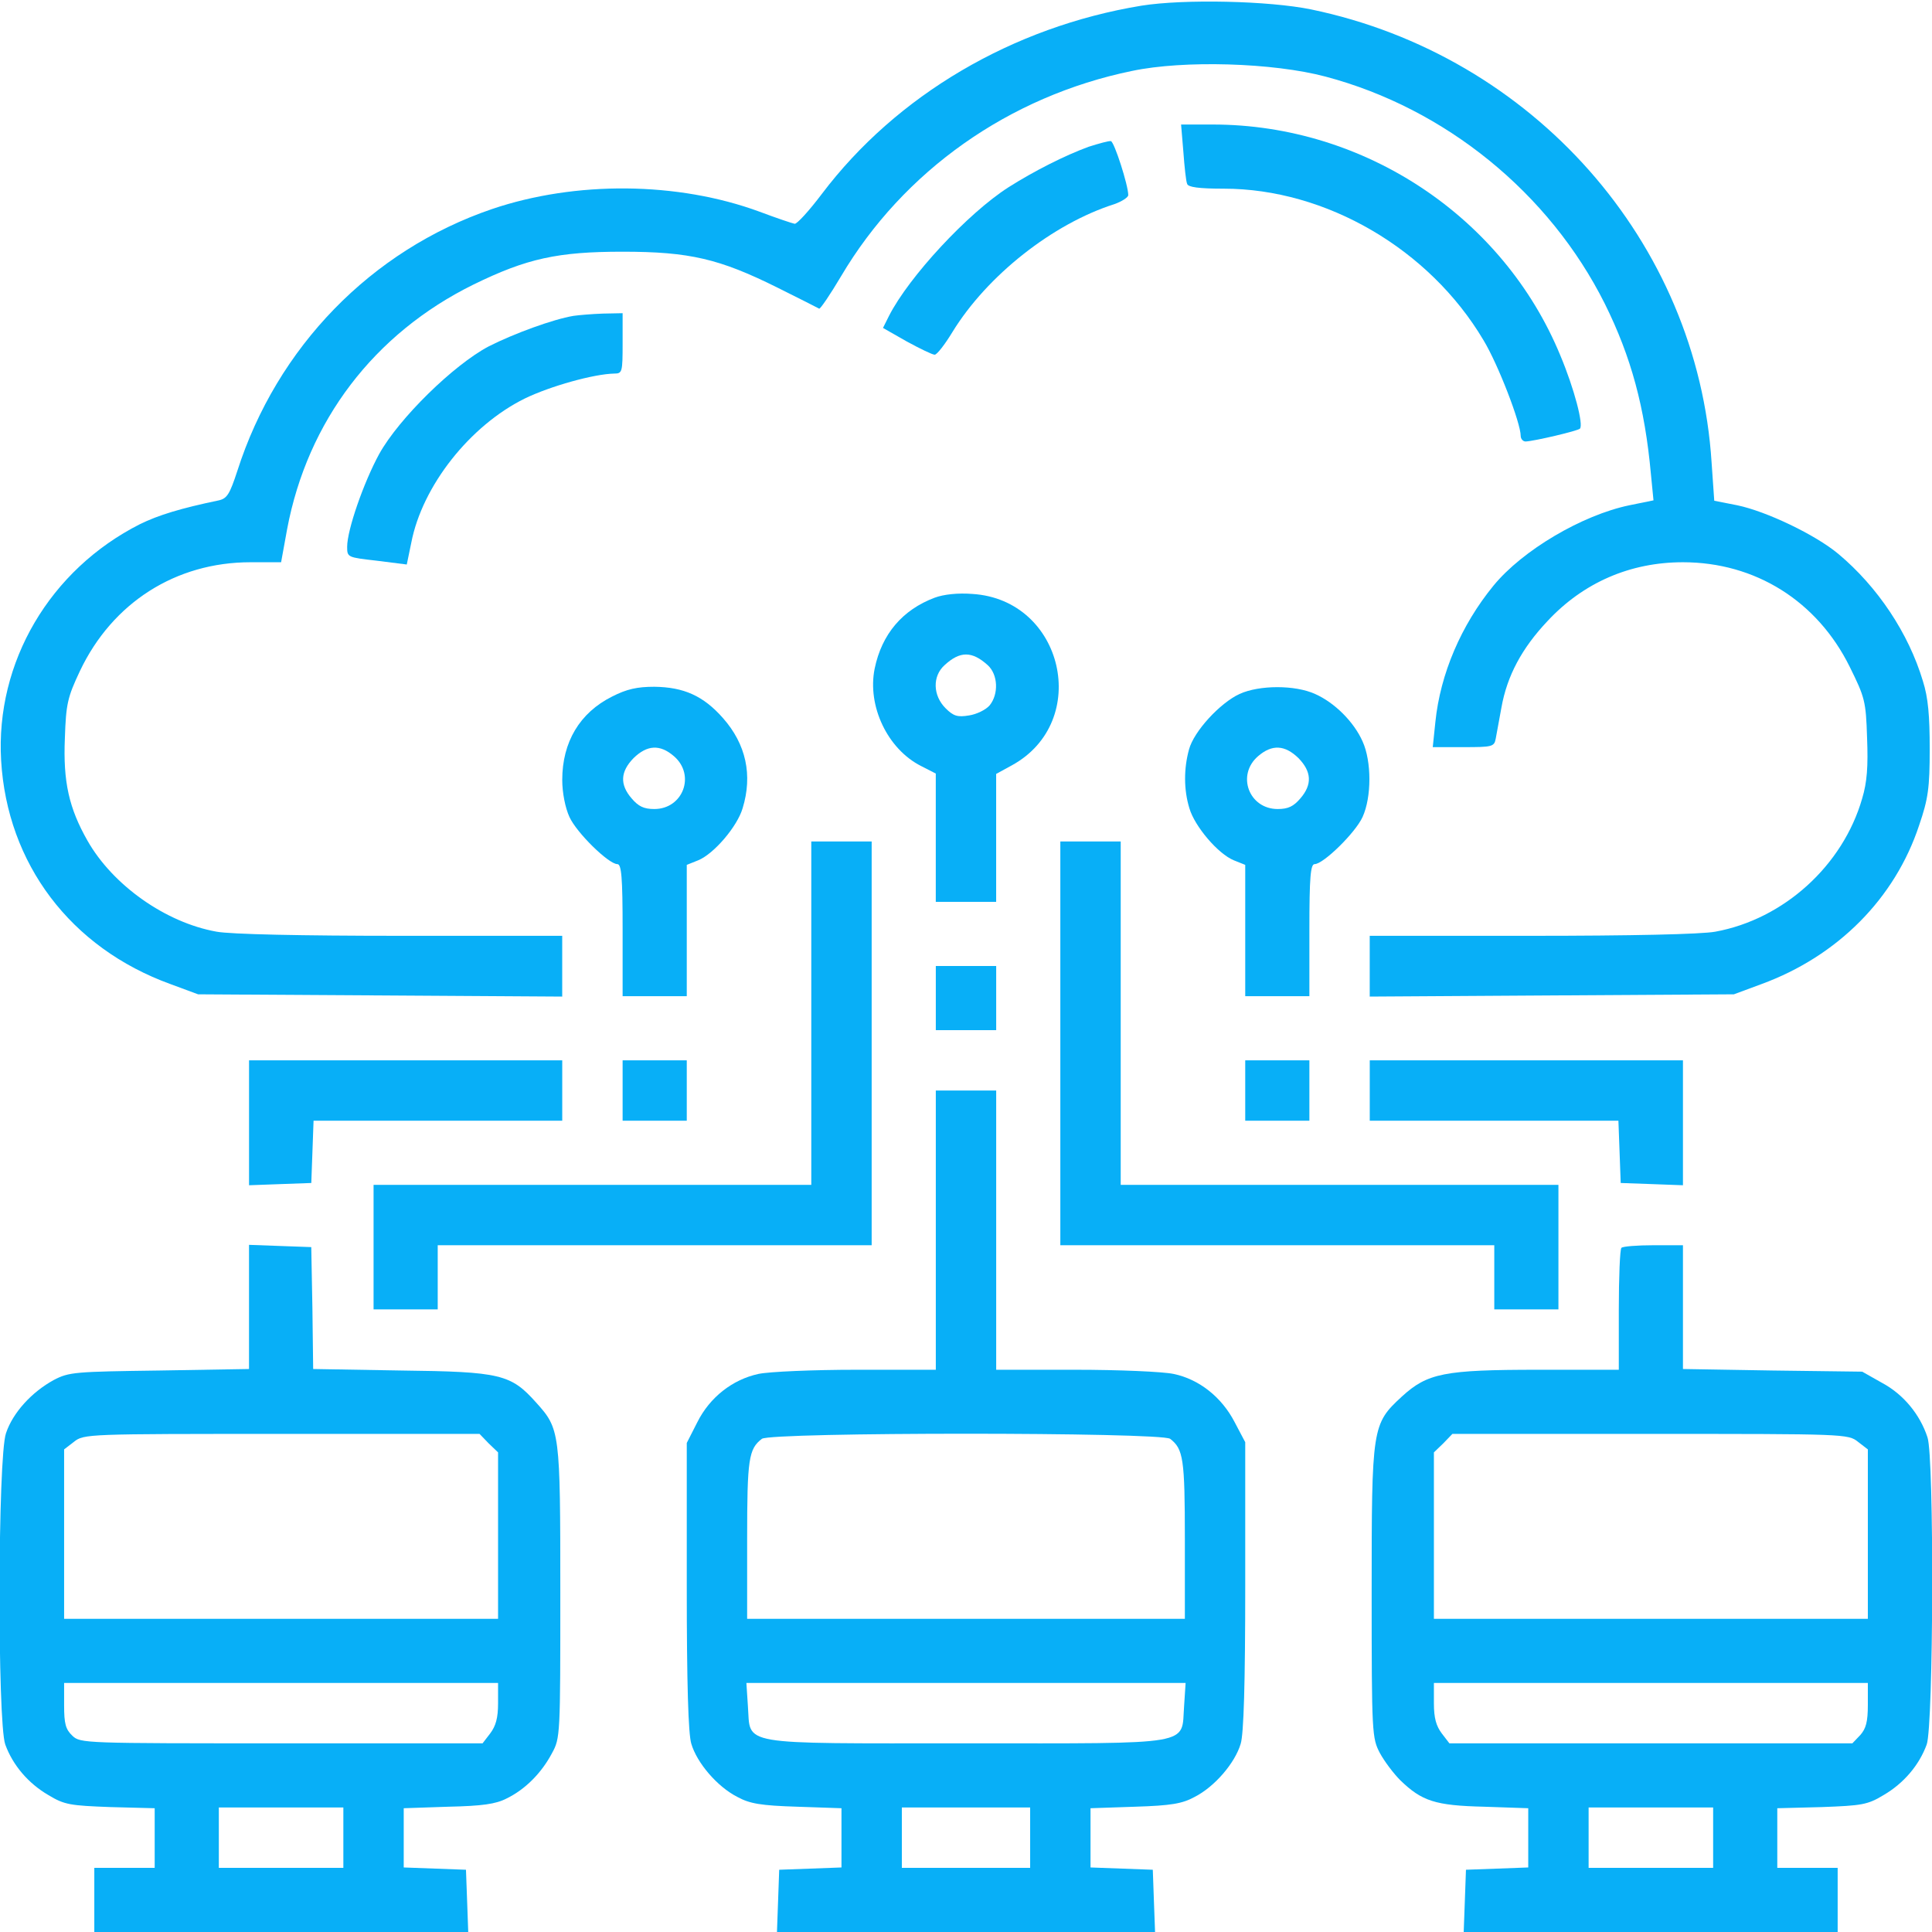 <?xml version="1.0" encoding="UTF-8"?>
<svg xmlns="http://www.w3.org/2000/svg" width="64" height="64" viewBox="0 0 64 64" fill="none">
  <g clip-path="url(#clip0_1576_15456)">
    <path d="M37.812 0.188C33.549 0.888 29.699 3.15 27.224 6.425C26.799 6.988 26.399 7.425 26.324 7.413C26.249 7.4 25.724 7.225 25.162 7.013C22.449 6.013 19.062 5.988 16.299 6.925C12.299 8.288 9.174 11.5 7.862 15.6C7.612 16.363 7.524 16.513 7.249 16.575C5.987 16.838 5.249 17.063 4.637 17.363C1.649 18.875 -0.151 21.938 0.037 25.188C0.237 28.613 2.337 31.4 5.649 32.6L6.562 32.938L12.599 32.975L18.624 33.013V32V31H13.274C9.999 31 7.637 30.95 7.174 30.863C5.487 30.563 3.737 29.325 2.899 27.85C2.287 26.775 2.087 25.9 2.149 24.45C2.187 23.313 2.237 23.1 2.649 22.225C3.724 19.963 5.824 18.625 8.299 18.625H9.312L9.512 17.525C10.187 13.95 12.387 11.05 15.687 9.425C17.449 8.563 18.474 8.338 20.624 8.338C22.849 8.338 23.837 8.575 25.749 9.525C26.474 9.888 27.099 10.2 27.137 10.225C27.174 10.238 27.499 9.763 27.862 9.15C29.924 5.663 33.424 3.188 37.499 2.35C39.212 1.988 42.174 2.075 43.912 2.538C47.874 3.588 51.324 6.388 53.162 10.063C54.037 11.825 54.487 13.5 54.687 15.688L54.774 16.575L53.974 16.738C52.412 17.063 50.437 18.225 49.474 19.4C48.399 20.713 47.712 22.325 47.549 23.913L47.462 24.75H48.474C49.437 24.75 49.499 24.738 49.549 24.463C49.574 24.313 49.662 23.85 49.737 23.438C49.924 22.388 50.412 21.475 51.262 20.575C52.449 19.3 53.999 18.625 55.749 18.625C58.149 18.625 60.199 19.913 61.274 22.088C61.774 23.1 61.812 23.225 61.849 24.438C61.887 25.388 61.849 25.913 61.687 26.45C61.049 28.675 59.087 30.45 56.824 30.863C56.362 30.95 53.999 31 50.724 31H45.374V32V33.013L51.412 32.975L57.437 32.938L58.349 32.6C60.874 31.675 62.774 29.763 63.574 27.338C63.874 26.463 63.924 26.1 63.924 24.813C63.924 23.713 63.874 23.113 63.699 22.563C63.224 20.975 62.199 19.438 60.899 18.35C60.137 17.713 58.512 16.938 57.549 16.738L56.787 16.588L56.699 15.325C56.237 8.013 50.774 1.838 43.437 0.313C42.037 0.025 39.224 -0.037 37.812 0.188Z" fill="#08AFF7"></path>
    <path d="M39.2 5.025C39.237 5.525 39.288 6.013 39.325 6.088C39.35 6.2 39.712 6.25 40.538 6.25C43.925 6.25 47.35 8.25 49.138 11.262C49.625 12.062 50.375 14.012 50.375 14.438C50.375 14.537 50.45 14.625 50.538 14.625C50.825 14.613 52.263 14.275 52.337 14.2C52.462 14.075 52.15 12.875 51.688 11.775C49.8 7.188 45.2 4.125 40.175 4.125H39.125L39.2 5.025Z" fill="#08AFF7"></path>
    <path d="M36.062 4.862C35.275 5.15 34.263 5.662 33.413 6.2C32.062 7.062 30.113 9.162 29.45 10.463L29.25 10.863L30.038 11.312C30.475 11.55 30.887 11.75 30.962 11.75C31.038 11.75 31.3 11.412 31.55 11C32.7 9.125 34.875 7.412 36.913 6.763C37.163 6.675 37.375 6.537 37.375 6.463C37.375 6.138 36.913 4.7 36.8 4.675C36.737 4.662 36.413 4.75 36.062 4.862Z" fill="#08AFF7"></path>
    <path d="M19 10.463C18.325 10.575 17.025 11.05 16.188 11.475C15.025 12.088 13.213 13.863 12.562 15.038C12.05 15.975 11.5 17.55 11.5 18.113C11.5 18.463 11.512 18.463 12.488 18.575L13.475 18.7L13.625 17.975C13.988 16.1 15.562 14.1 17.387 13.2C18.238 12.788 19.675 12.388 20.35 12.375C20.613 12.375 20.625 12.325 20.625 11.375V10.375L19.975 10.388C19.613 10.4 19.175 10.438 19 10.463Z" fill="#08AFF7"></path>
    <path d="M30.961 19.8C29.899 20.2 29.211 21 28.974 22.15C28.724 23.387 29.399 24.812 30.511 25.375L30.999 25.625V27.75V29.875H31.999H32.999V27.762V25.637L33.524 25.35C36.161 23.9 35.236 19.863 32.211 19.675C31.736 19.637 31.261 19.688 30.961 19.8ZM32.724 22.038C33.061 22.35 33.086 22.988 32.786 23.363C32.661 23.512 32.349 23.663 32.099 23.7C31.724 23.762 31.586 23.725 31.324 23.462C30.899 23.038 30.886 22.4 31.286 22.038C31.799 21.562 32.199 21.562 32.724 22.038Z" fill="#08AFF7"></path>
    <path d="M20.275 23.075C19.2 23.613 18.625 24.587 18.625 25.837C18.625 26.262 18.725 26.762 18.863 27.062C19.1 27.587 20.163 28.625 20.45 28.625C20.587 28.625 20.625 29.05 20.625 30.812V33H21.688H22.75V30.825V28.65L23.125 28.5C23.65 28.288 24.425 27.375 24.6 26.775C24.938 25.675 24.712 24.65 23.95 23.788C23.3 23.05 22.65 22.762 21.675 22.75C21.113 22.75 20.762 22.825 20.275 23.075ZM22.325 25.05C23.05 25.675 22.625 26.8 21.675 26.8C21.325 26.8 21.15 26.712 20.925 26.45C20.525 25.988 20.55 25.562 20.988 25.113C21.438 24.675 21.863 24.65 22.325 25.05Z" fill="#08AFF7"></path>
    <path d="M41.062 22.988C40.413 23.288 39.55 24.225 39.388 24.825C39.212 25.462 39.212 26.163 39.4 26.775C39.575 27.375 40.35 28.288 40.875 28.5L41.25 28.65V30.825V33H42.312H43.375V30.812C43.375 29.05 43.413 28.625 43.55 28.625C43.837 28.625 44.9 27.587 45.138 27.062C45.438 26.4 45.438 25.225 45.138 24.562C44.85 23.913 44.212 23.275 43.562 22.988C42.9 22.688 41.725 22.688 41.062 22.988ZM43.013 25.113C43.45 25.562 43.475 25.988 43.075 26.45C42.85 26.712 42.675 26.8 42.325 26.8C41.375 26.8 40.95 25.675 41.675 25.05C42.138 24.65 42.562 24.675 43.013 25.113Z" fill="#08AFF7"></path>
    <path d="M26.875 33.562V39.25H19.625H12.375V41.312V43.375H13.438H14.5V42.312V41.25H21.688H28.875V34.562V27.875H27.875H26.875V33.562Z" fill="#08AFF7"></path>
    <path d="M35.125 34.562V41.25H42.312H49.5V42.312V43.375H50.562H51.625V41.312V39.25H44.375H37.125V33.562V27.875H36.125H35.125V34.562Z" fill="#08AFF7"></path>
    <path d="M31 33.062V34.125H32H33V33.062V32H32H31V33.062Z" fill="#08AFF7"></path>
    <path d="M8.25 37.188V39.263L9.287 39.225L10.312 39.188L10.35 38.15L10.387 37.125H14.5H18.625V36.125V35.125H13.438H8.25V37.188Z" fill="#08AFF7"></path>
    <path d="M20.625 36.125V37.125H21.688H22.75V36.125V35.125H21.688H20.625V36.125Z" fill="#08AFF7"></path>
    <path d="M41.25 36.125V37.125H42.312H43.375V36.125V35.125H42.312H41.25V36.125Z" fill="#08AFF7"></path>
    <path d="M45.375 36.125V37.125H49.5H53.612L53.65 38.15L53.688 39.188L54.725 39.225L55.75 39.263V37.188V35.125H50.562H45.375V36.125Z" fill="#08AFF7"></path>
    <path d="M31 40.75V45.375H28.375C26.938 45.375 25.475 45.438 25.125 45.513C24.262 45.7 23.512 46.288 23.1 47.112L22.75 47.8V52.538C22.75 55.775 22.8 57.438 22.9 57.763C23.087 58.4 23.762 59.188 24.425 59.525C24.837 59.75 25.2 59.812 26.413 59.85L27.875 59.9V60.888V61.862L26.85 61.9L25.812 61.938L25.775 62.975L25.738 64H32H38.263L38.225 62.975L38.188 61.938L37.163 61.9L36.125 61.862V60.888V59.9L37.6 59.85C38.8 59.812 39.163 59.75 39.575 59.525C40.237 59.188 40.913 58.4 41.1 57.763C41.2 57.438 41.25 55.775 41.25 52.525V47.775L40.9 47.112C40.475 46.288 39.725 45.688 38.875 45.513C38.525 45.438 37.062 45.375 35.625 45.375H33V40.75V36.125H32H31V40.75ZM38.763 47.663C39.2 48 39.25 48.325 39.25 50.987V53.625H32H24.75V50.987C24.75 48.325 24.8 48 25.238 47.663C25.525 47.438 38.475 47.438 38.763 47.663ZM39.225 56.513C39.125 57.837 39.663 57.75 32 57.75C24.337 57.75 24.875 57.837 24.775 56.513L24.725 55.75H32H39.275L39.225 56.513ZM34.125 60.875V61.875H32H29.875V60.875V59.875H32H34.125V60.875Z" fill="#08AFF7"></path>
    <path d="M8.249 43.3V45.35L5.286 45.4C2.486 45.438 2.286 45.45 1.786 45.712C1.049 46.112 0.424 46.8 0.199 47.475C-0.076 48.25 -0.089 57.038 0.174 57.788C0.424 58.475 0.936 59.075 1.599 59.462C2.136 59.788 2.324 59.812 3.661 59.862L5.124 59.9V60.888V61.875H4.124H3.124V62.938V64H9.311H15.511L15.474 62.975L15.436 61.938L14.411 61.9L13.374 61.862V60.875V59.9L14.849 59.85C15.974 59.825 16.424 59.763 16.786 59.575C17.399 59.275 17.936 58.737 18.286 58.075C18.561 57.575 18.561 57.475 18.561 52.75C18.561 47.413 18.549 47.337 17.761 46.462C16.924 45.525 16.586 45.438 13.286 45.4L10.374 45.35L10.349 43.337L10.311 41.312L9.286 41.275L8.249 41.237V43.3ZM16.186 47.812L16.499 48.112V50.875V53.625H9.311H2.124V50.825V48.013L2.449 47.763C2.774 47.5 2.899 47.5 9.336 47.5H15.886L16.186 47.812ZM16.499 56.425C16.499 56.913 16.424 57.175 16.236 57.425L15.986 57.75H9.324C2.799 57.75 2.661 57.75 2.399 57.5C2.174 57.288 2.124 57.1 2.124 56.5V55.75H9.311H16.499V56.425ZM11.374 60.875V61.875H9.311H7.249V60.875V59.875H9.311H11.374V60.875Z" fill="#08AFF7"></path>
    <path d="M53.712 41.337C53.663 41.375 53.625 42.312 53.625 43.4V45.375H50.962C47.837 45.375 47.288 45.487 46.438 46.263C45.45 47.175 45.438 47.263 45.438 52.75C45.438 57.45 45.45 57.575 45.712 58.075C45.862 58.35 46.163 58.75 46.388 58.975C47.1 59.663 47.538 59.812 49.163 59.85L50.625 59.9V60.875V61.862L49.6 61.9L48.562 61.938L48.525 62.962L48.487 64H54.688H60.875V62.938V61.875H59.875H58.875V60.888V59.9L60.35 59.862C61.675 59.812 61.862 59.788 62.4 59.462C63.062 59.075 63.575 58.475 63.825 57.788C64.05 57.15 64.075 48.263 63.85 47.612C63.6 46.85 63.05 46.188 62.35 45.812L61.688 45.438L58.725 45.4L55.75 45.35V43.3V41.25H54.775C54.237 41.25 53.75 41.288 53.712 41.337ZM61.55 47.763L61.875 48.013V50.825V53.625H54.688H47.5V50.875V48.112L47.812 47.812L48.112 47.5H54.663C61.1 47.5 61.225 47.5 61.55 47.763ZM61.875 56.475C61.875 57.038 61.812 57.263 61.625 57.475L61.362 57.75H54.688H48.013L47.763 57.425C47.575 57.175 47.5 56.913 47.5 56.425V55.75H54.688H61.875V56.475ZM56.75 60.875V61.875H54.688H52.625V60.875V59.875H54.688H56.75V60.875Z" fill="#08AFF7"></path>
  </g>
  <defs>
    <clipPath id="clip0_1576_15456">
      <rect width="64" height="64" fill="white"></rect>
    </clipPath>
  </defs>
</svg>
